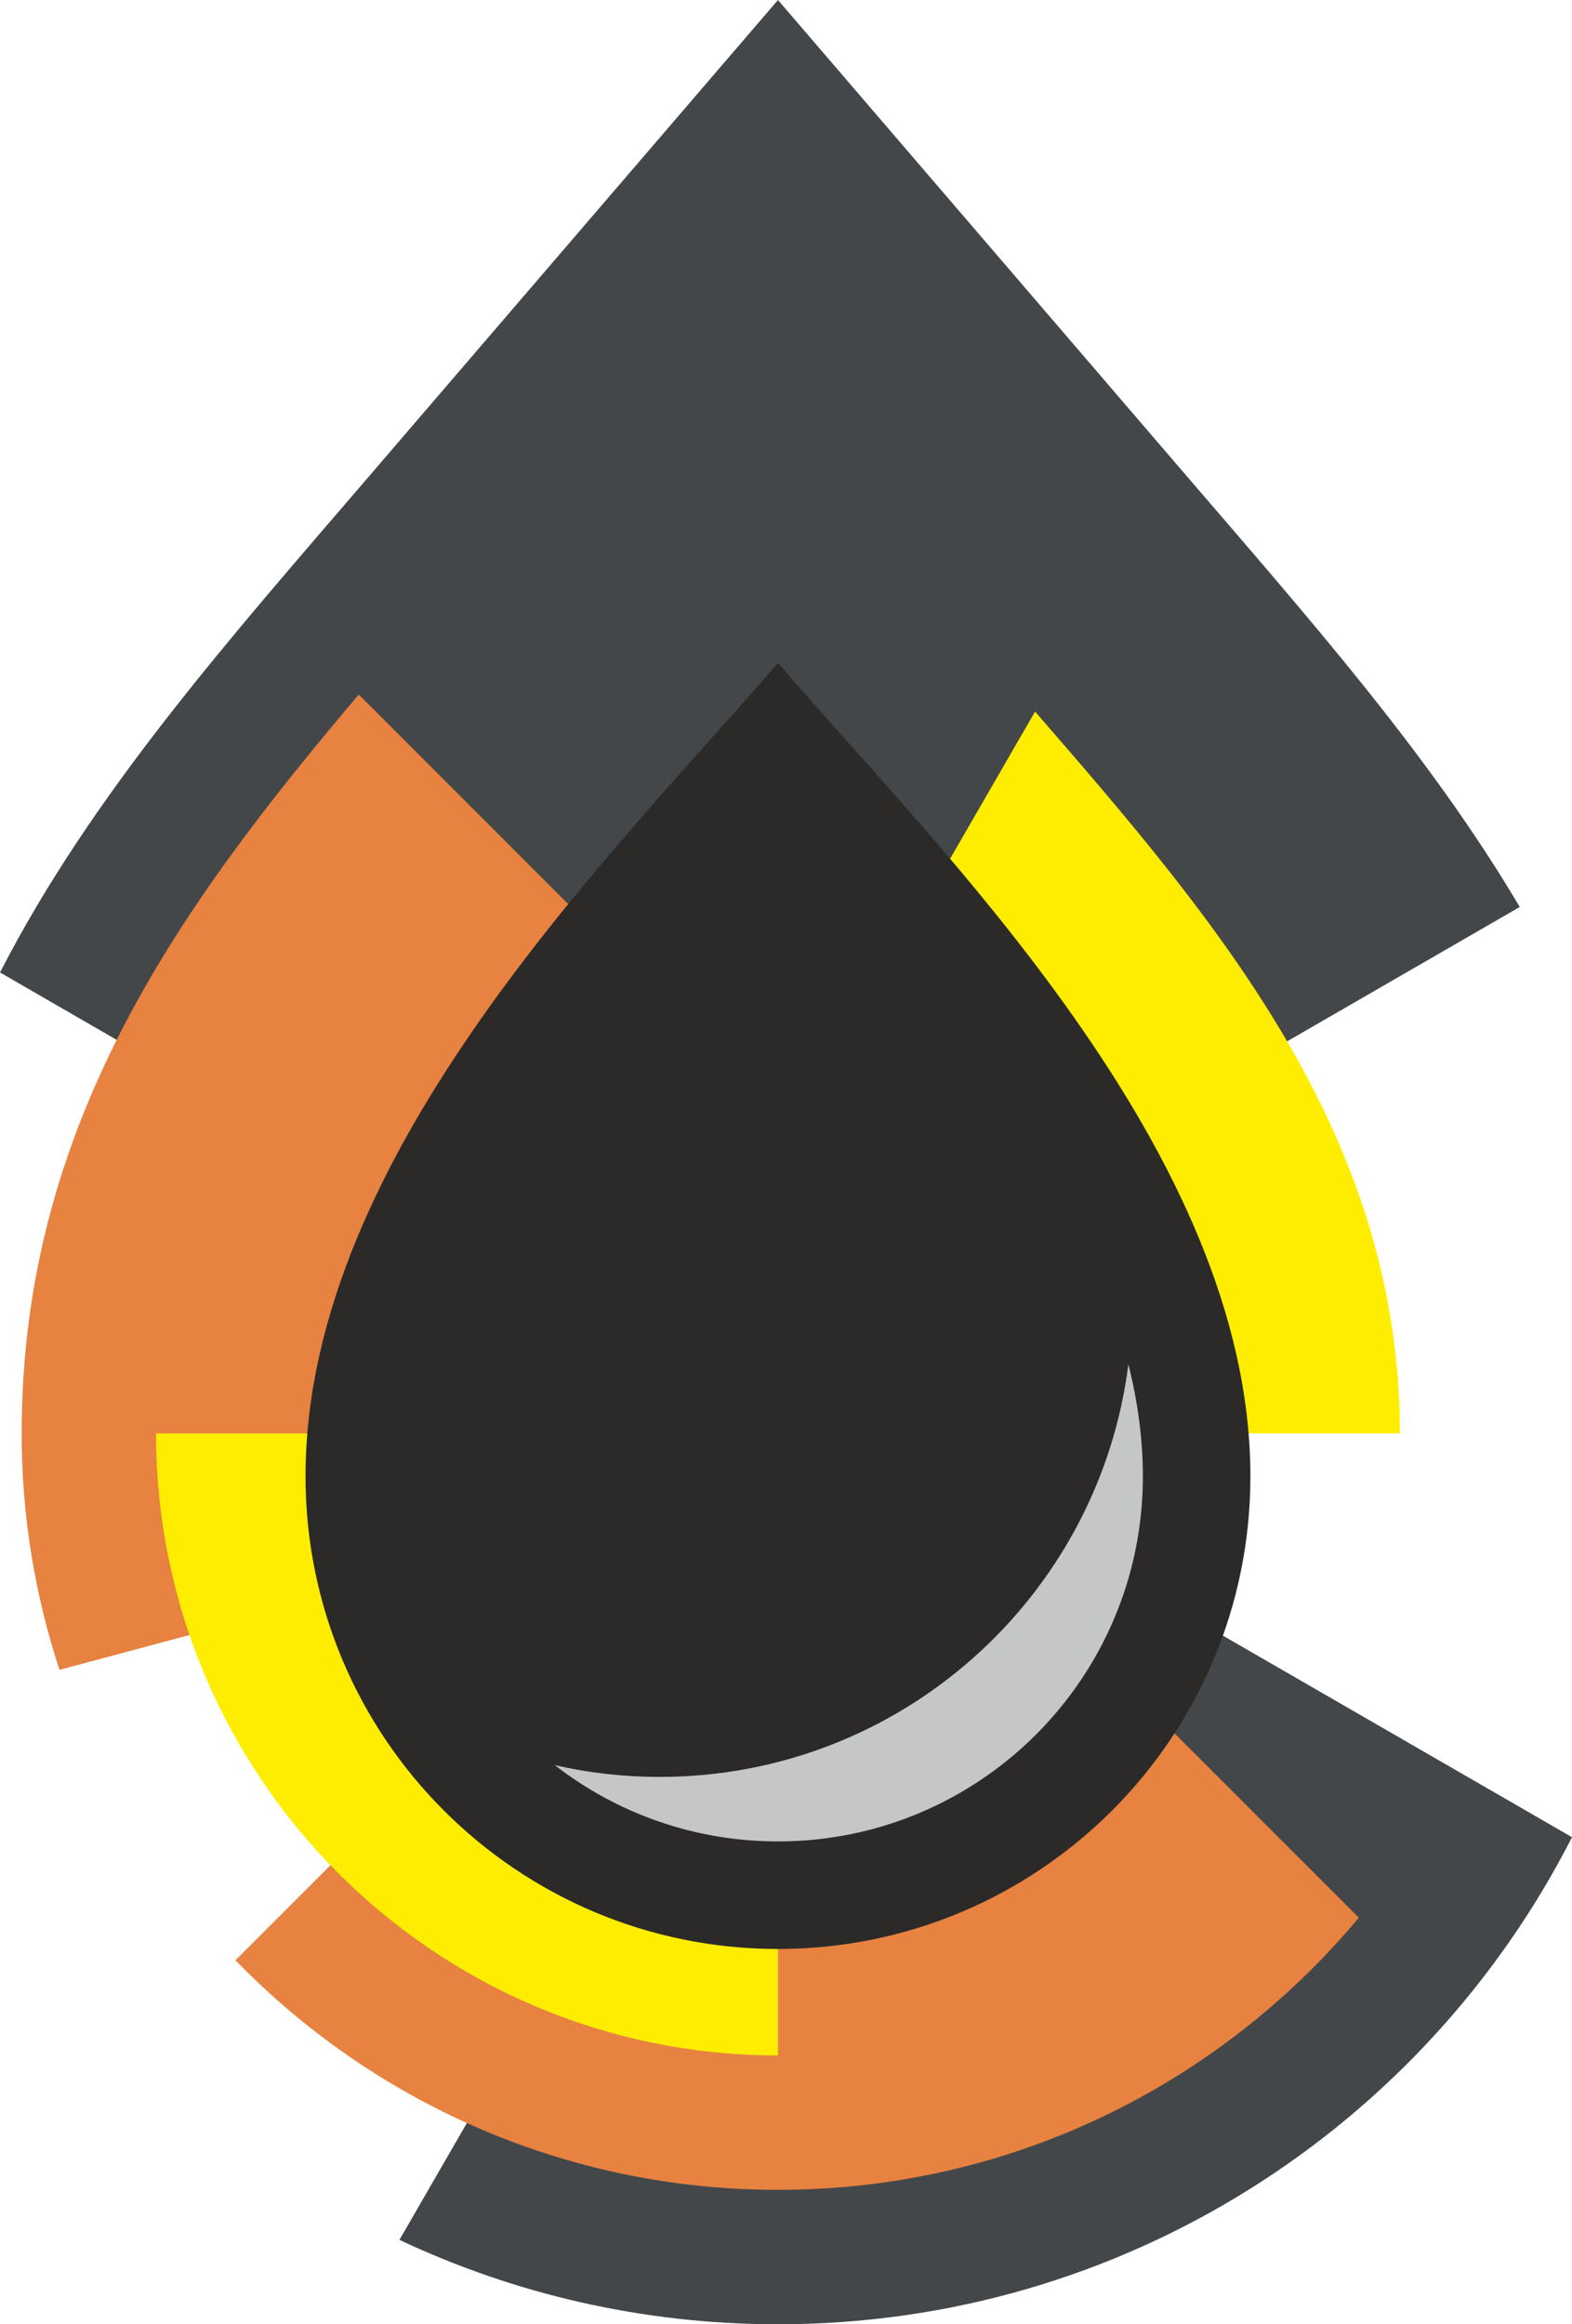 <?xml version="1.0" encoding="UTF-8"?>
<!DOCTYPE svg PUBLIC "-//W3C//DTD SVG 1.1//EN" "http://www.w3.org/Graphics/SVG/1.1/DTD/svg11.dtd">
<!-- Creator: CorelDRAW 2020 (64-Bit) -->
<svg xmlns="http://www.w3.org/2000/svg" xml:space="preserve" width="1.604mm" height="2.371mm" version="1.1" style="shape-rendering:geometricPrecision; text-rendering:geometricPrecision; image-rendering:optimizeQuality; fill-rule:evenodd; clip-rule:evenodd"
viewBox="0 0 160.38 237.07"
 xmlns:xlink="http://www.w3.org/1999/xlink"
 xmlns:xodm="http://www.corel.com/coreldraw/odm/2003">
 <defs>
  <style type="text/css">
   <![CDATA[
    .fil4 {fill:#C5C6C6}
    .fil3 {fill:#2B2A29}
    .fil2 {fill:#FFED00}
    .fil1 {fill:#E78240}
    .fil0 {fill:#44474A}
   ]]>
  </style>
 </defs>
 <g id="Слой_x0020_1">
  <g id="_396653812928">
   <path class="fil0" d="M40.75 228.46c11.72,5.52 24.81,8.61 38.62,8.61 35.34,0 65.98,-20.2 81.01,-49.68l-71.94 -41.53 -47.69 82.6zm-2.98 -180.02c-14.41,16.78 -28.4,32.52 -37.77,50.75l71.74 41.42 83.31 -48.1c-9.15,-15.47 -21.45,-29.37 -34.08,-44.07l-41.6 -48.44 -41.6 48.44z"/>
   <path class="fil1" d="M24.02 199.94c14.03,14.44 33.64,23.42 55.35,23.42 23.81,0 45.1,-10.8 59.26,-27.76l-38.58 -38.58 -16.33 -46.55 -0.92 6.57 -46.2 -46.2c-18.43,21.77 -34.39,43.95 -34.39,75.36 0,8.43 1.36,16.53 3.86,24.12l48.76 -13.06 26.44 -29.26 -2.4 17.09 -54.85 54.85z"/>
   <path class="fil2" d="M15.92 146.2c0,35.03 28.42,63.45 63.45,63.45l0 -48.88 3.17 -15.51 20.53 0.94 39.75 0c0,-30.5 -18.66,-52.25 -37.22,-73.62l-21.88 37.89 -7.76 23.96 -32.62 11.77 -27.42 0z"/>
   <path class="fil3" d="M79.37 67.61c-16.22,18.89 -48.2,49.82 -48.2,82.98 0,26.62 21.58,48.2 48.2,48.2 26.62,0 48.2,-21.58 48.2,-48.2 0,-33.16 -31.97,-64.09 -48.2,-82.98z"/>
   <path class="fil4" d="M56.6 180.04c6.29,4.88 14.19,7.78 22.77,7.78 20.57,0 37.23,-16.66 37.23,-37.23 0,-3.83 -0.53,-7.65 -1.48,-11.44 -3,23.74 -23.26,42.09 -47.81,42.09 -3.68,0 -7.27,-0.41 -10.71,-1.2z"/>
  </g>
 </g>
</svg>
